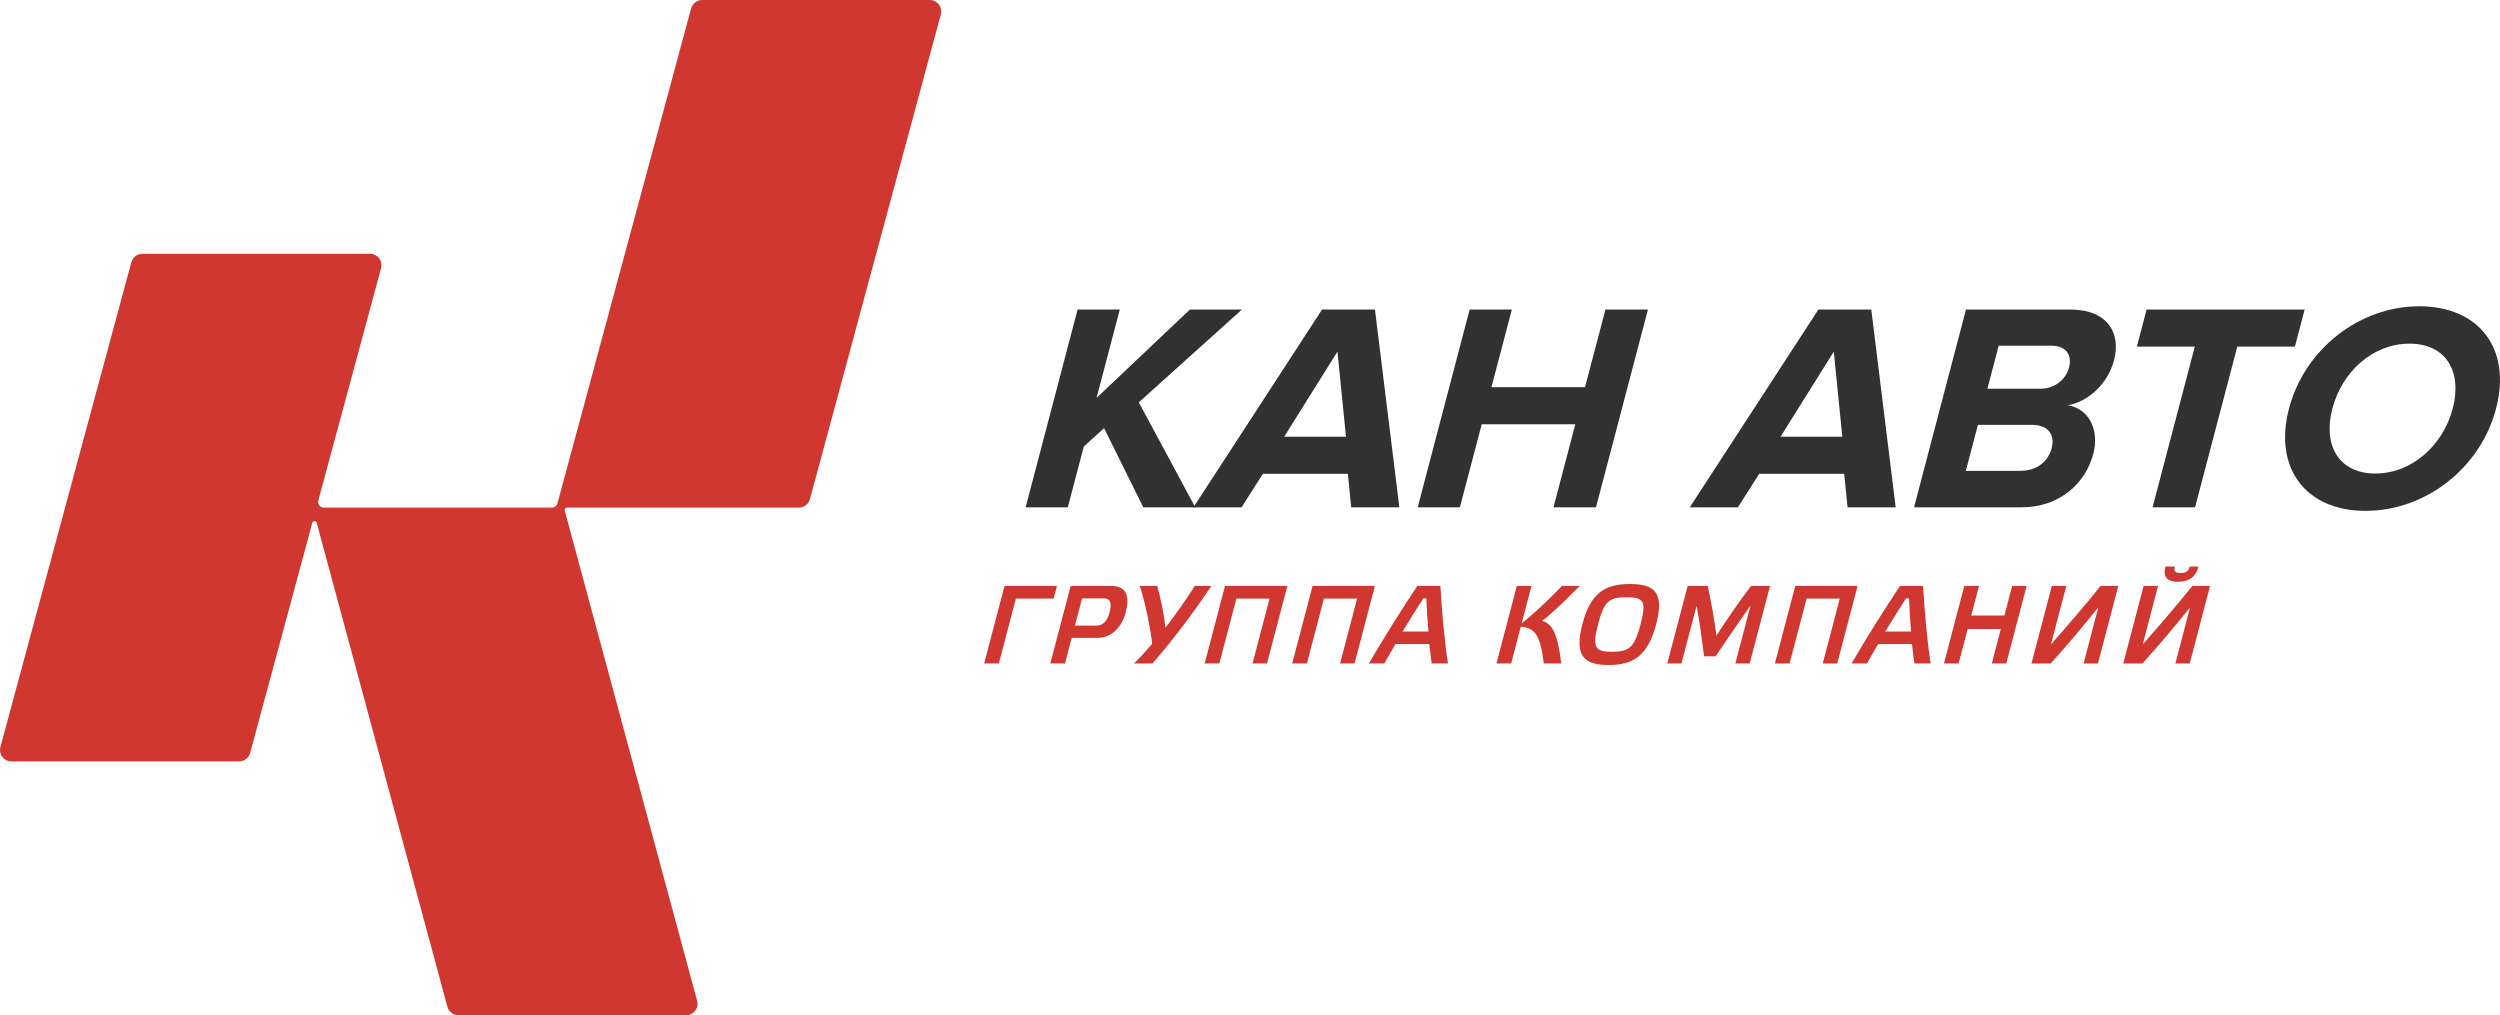 <svg xmlns="http://www.w3.org/2000/svg" width="197" height="80" viewBox="0 0 197 80" fill="none">
<path d="M73.27 0H55.33C54.923 0 54.567 0.272 54.46 0.665L43.927 39.667C43.874 39.864 43.696 40 43.492 40H25.52C25.224 40 25.008 39.719 25.085 39.434L30.028 21.133C30.182 20.561 29.751 20 29.159 20H11.218C10.811 20 10.455 20.272 10.349 20.665L0.032 58.867C-0.123 59.439 0.308 60 0.901 60H18.841C19.248 60 19.604 59.728 19.711 59.336L24.609 41.199C24.656 41.022 24.908 41.022 24.956 41.199L35.255 79.336C35.361 79.728 35.718 80 36.124 80H54.065C54.657 80 55.088 79.439 54.934 78.867L44.498 40.227C44.468 40.112 44.554 40 44.672 40H62.952C63.359 40 63.716 39.728 63.822 39.335L74.139 1.133C74.294 0.561 73.863 0 73.27 0Z" fill="#D03730"/>
<path d="M90.092 39.976L87.001 33.738L85.403 35.186L84.144 39.976H80.82L84.915 24.392H88.239L86.409 31.354L93.764 24.392H97.862L89.736 31.705L94.188 39.976H90.092Z" fill="#313131"/>
<path d="M105.39 27.709L101.194 34.415H106.064L105.39 27.709ZM106.476 39.976L106.21 37.336H99.514L97.835 39.976H94.043L104.179 24.392H108.346L110.269 39.976H106.476Z" fill="#313131"/>
<path d="M122.415 39.976L124.133 33.434H116.759L115.039 39.976H111.715L115.809 24.392H119.134L117.526 30.513H124.9L126.509 24.392H129.858L125.764 39.976H122.415Z" fill="#313131"/>
<path d="M144.502 27.709L140.305 34.415H145.175L144.502 27.709ZM145.587 39.976L145.321 37.336H138.625L136.948 39.976H133.154L143.29 24.392H147.457L149.38 39.976H145.587Z" fill="#313131"/>
<path d="M163.042 28.947C163.3 27.966 162.789 27.242 161.665 27.242H157.497L156.607 30.631H160.774C161.898 30.631 162.785 29.93 163.042 28.947ZM161.676 35.303C161.935 34.322 161.453 33.481 160.143 33.481H155.858L154.907 37.102H159.191C160.455 37.102 161.382 36.425 161.676 35.303ZM150.827 39.976L154.92 24.392H163.14C166.113 24.392 167.137 26.283 166.591 28.364C166.076 30.326 164.514 31.635 162.96 31.938C164.554 32.195 165.465 33.809 164.95 35.77C164.336 38.108 162.275 39.976 159.303 39.976H150.827Z" fill="#313131"/>
<path d="M169.623 39.976L172.951 27.312H168.385L169.152 24.392H181.607L180.84 27.312H176.299L172.971 39.976H169.623Z" fill="#313131"/>
<path d="M193.273 32.195C194.041 29.275 192.745 27.08 189.865 27.08C186.985 27.08 184.558 29.275 183.791 32.195C183.029 35.093 184.297 37.313 187.176 37.313C190.056 37.313 192.512 35.093 193.273 32.195ZM180.373 32.195C181.606 27.5 185.933 24.134 190.638 24.134C195.368 24.134 197.926 27.5 196.691 32.195C195.458 36.892 191.132 40.256 186.403 40.256C181.697 40.256 179.139 36.892 180.373 32.195Z" fill="#313131"/>
<path d="M77.552 52.28L79.156 46.171H83.288L83.025 47.169H80.052L78.709 52.28H77.552Z" fill="#D03730"/>
<path d="M86.407 49.3C86.889 49.3 87.253 48.948 87.434 48.257C87.631 47.511 87.471 47.152 86.998 47.152H85.269L84.705 49.3H86.407ZM82.765 52.28L84.369 46.171H87.553C88.843 46.171 89.017 47.074 88.704 48.264C88.427 49.318 87.679 50.263 86.503 50.263H84.451L83.921 52.28H82.765Z" fill="#D03730"/>
<path d="M94.143 46.171H95.45C94.118 48.203 92.234 50.667 90.819 52.28H89.363C89.789 51.86 90.376 51.229 90.788 50.728C90.675 49.589 90.229 47.38 89.81 46.171H91.187C91.446 47.056 91.719 48.353 91.836 49.475C92.67 48.37 93.573 47.108 94.143 46.171Z" fill="#D03730"/>
<path d="M96.086 52.28H94.928L96.532 46.171H101.445L99.84 52.28H98.699L100.041 47.169H97.428L96.086 52.28Z" fill="#D03730"/>
<path d="M102.984 52.28H101.826L103.43 46.171H108.343L106.738 52.28H105.597L106.94 47.169H104.326L102.984 52.28Z" fill="#D03730"/>
<path d="M112.157 47.152C111.644 47.941 111.082 48.843 110.524 49.765H112.559C112.48 48.862 112.425 47.941 112.395 47.152H112.157ZM112.632 50.755H109.957C109.638 51.299 109.345 51.816 109.082 52.28H107.872C108.921 50.457 110.463 47.994 111.688 46.171H113.503C113.611 48.135 113.845 50.65 114.1 52.28H112.819C112.759 51.842 112.687 51.315 112.632 50.755Z" fill="#D03730"/>
<path d="M121.649 52.28C121.384 49.948 120.895 49.475 119.841 49.379L119.079 52.28H117.922L119.526 46.171H120.684L119.91 49.115C120.559 48.615 121.839 47.485 123.079 46.171H124.482C122.944 47.748 121.898 48.66 121.524 48.913C122.188 49.159 122.699 49.553 123.026 52.28H121.649Z" fill="#D03730"/>
<path d="M129.279 49.185C129.766 47.335 129.504 47.064 128.161 47.064C126.819 47.064 126.414 47.335 125.929 49.185C125.445 51.027 125.691 51.36 127.033 51.36C128.375 51.36 128.796 51.027 129.279 49.185ZM130.512 49.167C129.85 51.693 128.698 52.403 126.759 52.403C124.812 52.403 124.034 51.693 124.697 49.167C125.349 46.688 126.497 46.02 128.436 46.02C130.374 46.02 131.164 46.688 130.512 49.167Z" fill="#D03730"/>
<path d="M137.978 46.171H139.48L137.875 52.28H136.743L137.939 47.729C137.065 48.948 135.995 50.519 135.188 51.719H134.285C134.126 50.519 133.918 48.905 133.693 47.729L132.498 52.28H131.384L132.988 46.171H134.567C134.833 47.362 135.084 48.808 135.258 50.08C136.078 48.8 137.1 47.345 137.978 46.171Z" fill="#D03730"/>
<path d="M141.018 52.28H139.861L141.465 46.171H146.378L144.773 52.28H143.631L144.974 47.169H142.361L141.018 52.28Z" fill="#D03730"/>
<path d="M150.193 47.152C149.68 47.941 149.117 48.843 148.56 49.765H150.594C150.515 48.862 150.461 47.941 150.431 47.152H150.193ZM150.668 50.755H147.993C147.674 51.299 147.38 51.816 147.118 52.28H145.907C146.957 50.457 148.498 47.994 149.723 46.171H151.538C151.646 48.135 151.879 50.65 152.136 52.28H150.855C150.795 51.842 150.722 51.315 150.668 50.755Z" fill="#D03730"/>
<path d="M154.34 52.28H153.183L154.787 46.171H155.945L155.333 48.502H157.946L158.559 46.171H159.7L158.095 52.28H156.954L157.664 49.572H155.051L154.34 52.28Z" fill="#D03730"/>
<path d="M165.318 52.28H164.186L165.346 47.862C164.147 49.351 162.858 50.887 161.598 52.28H160.081L161.685 46.171H162.826L161.614 50.782C162.962 49.255 164.303 47.695 165.527 46.171H166.922L165.318 52.28Z" fill="#D03730"/>
<path d="M171.379 44.644C171.271 45.057 171.439 45.154 171.824 45.154C172.202 45.154 172.438 45.057 172.546 44.644H173.248C173.03 45.476 172.468 45.846 171.616 45.846C170.792 45.846 170.415 45.476 170.634 44.644H171.379ZM172.549 52.28H171.417L172.578 47.862C171.379 49.351 170.09 50.887 168.829 52.28H167.312L168.917 46.171H170.057L168.846 50.782C170.194 49.255 171.534 47.695 172.759 46.171H174.154L172.549 52.28Z" fill="#D03730"/>
</svg>